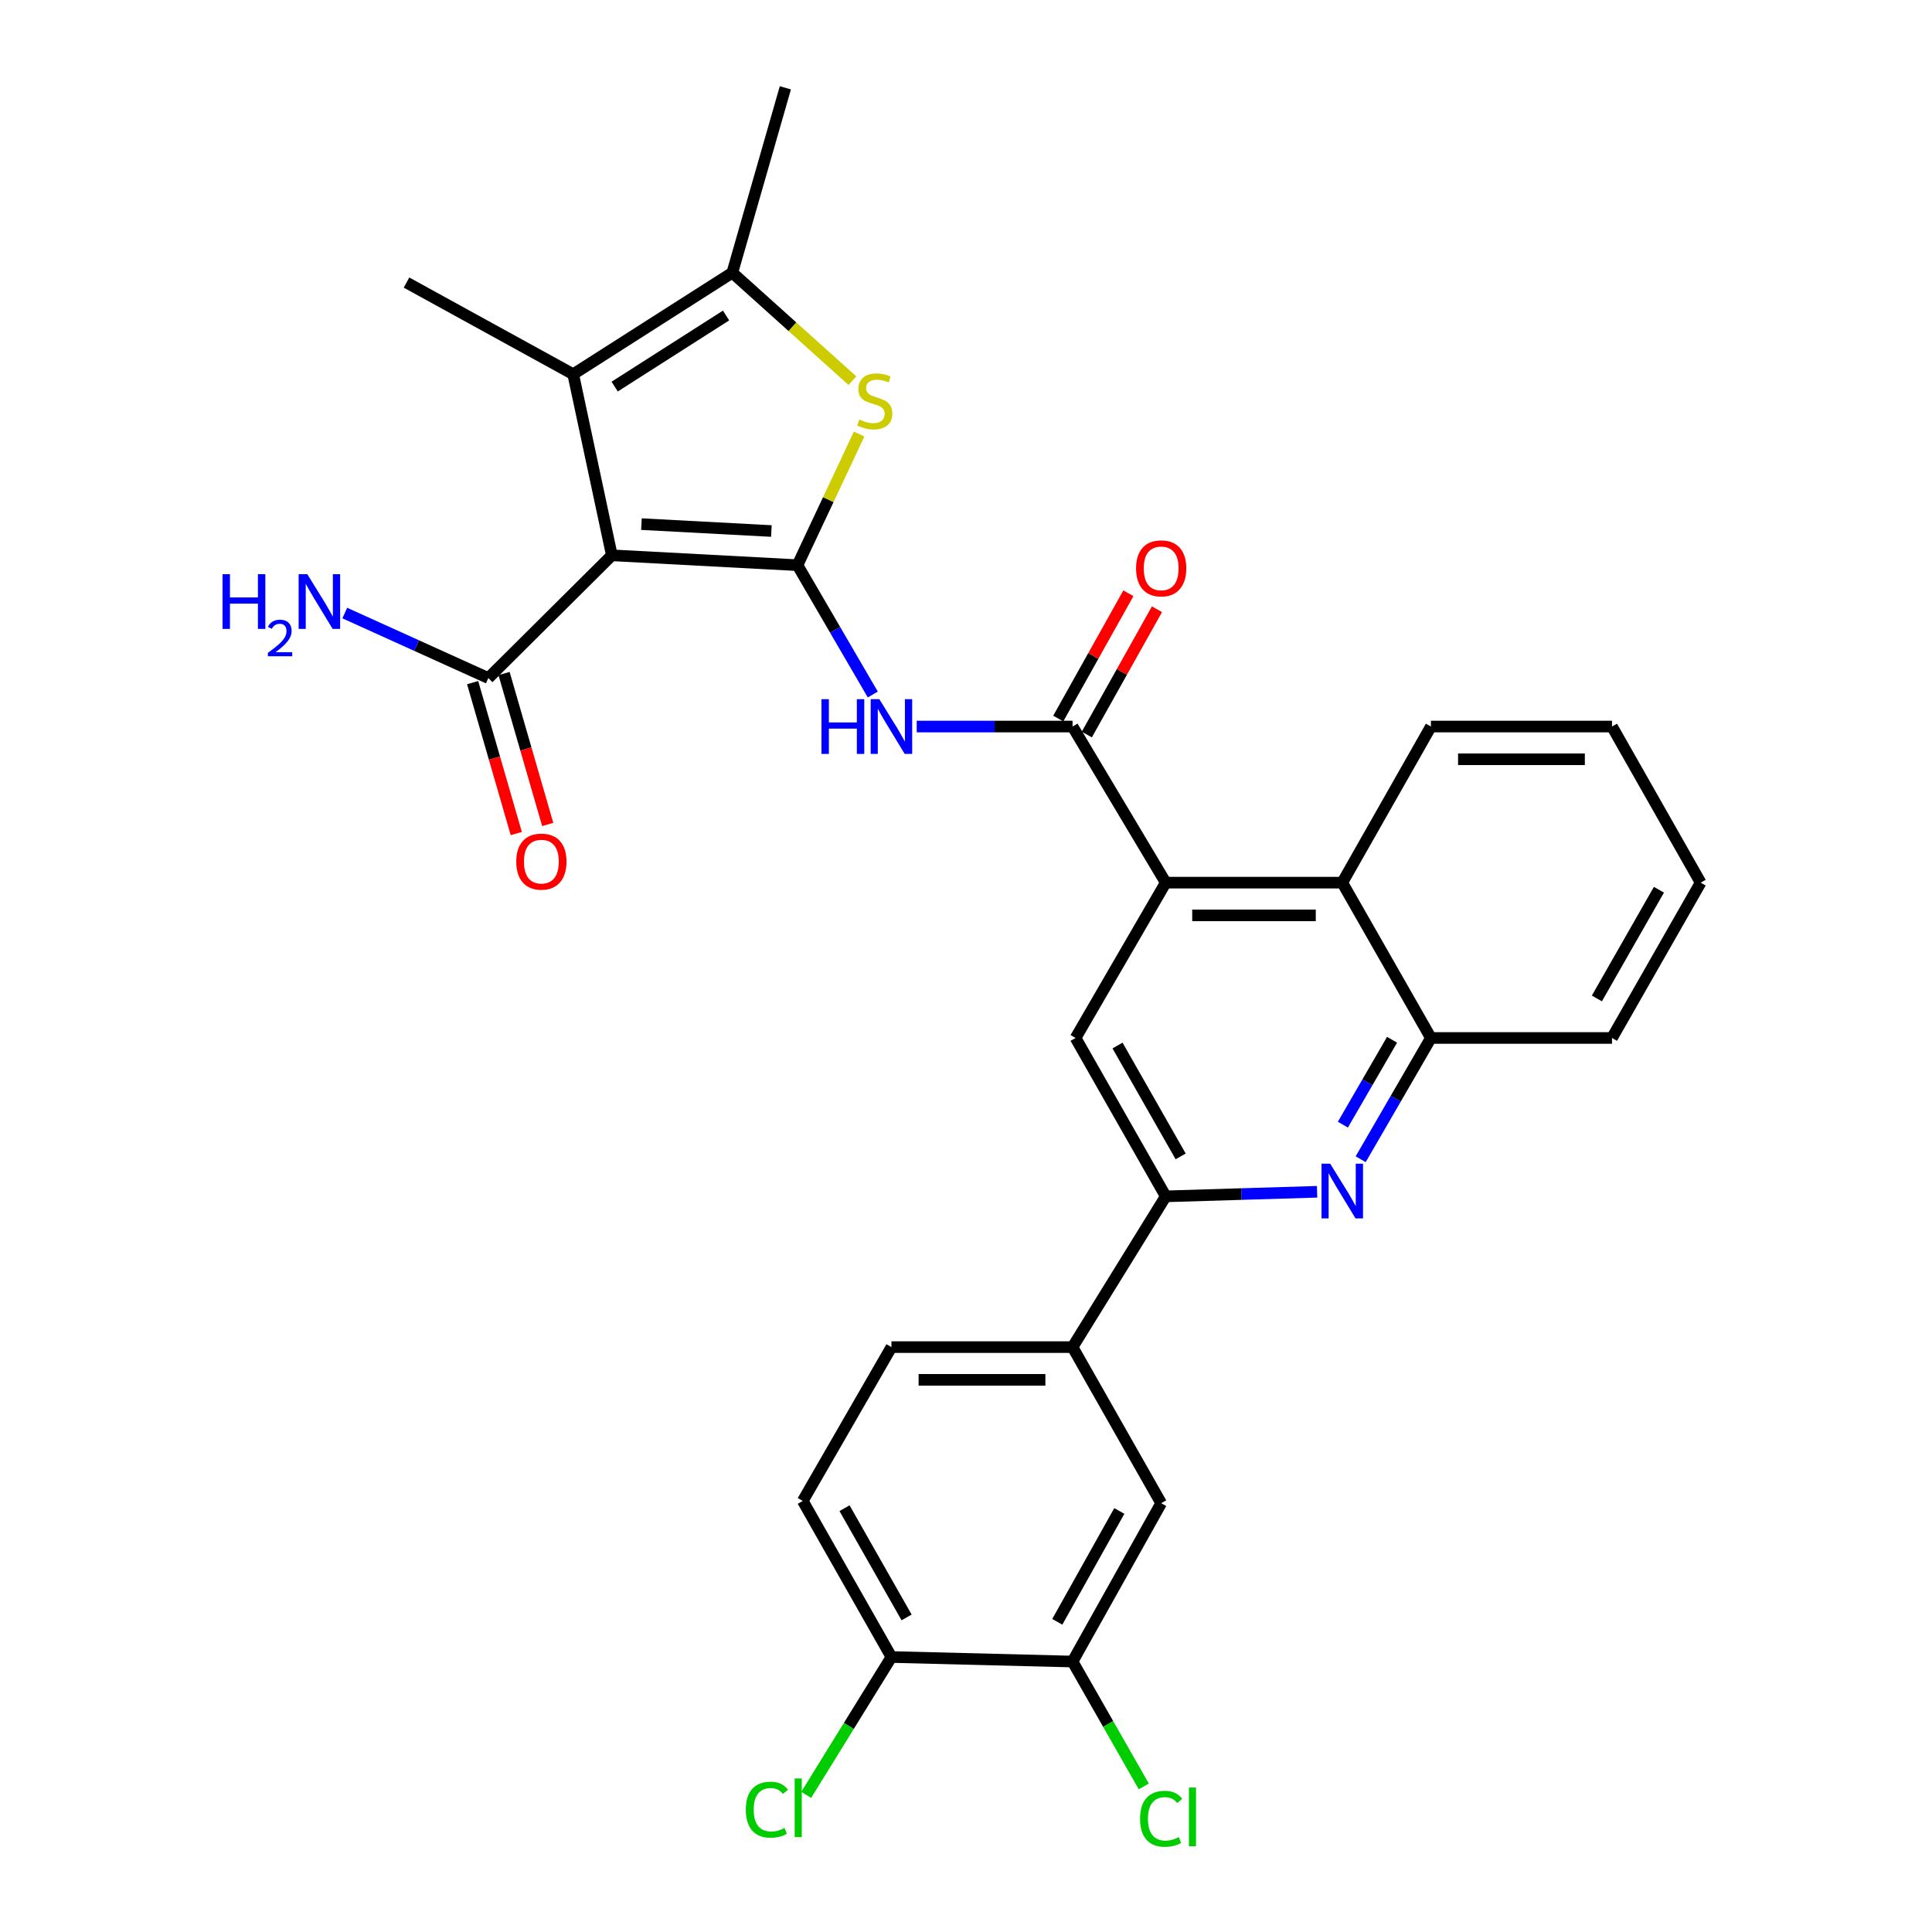 <?xml version='1.0' encoding='iso-8859-1'?>
<svg version='1.1' baseProfile='full'
              xmlns='http://www.w3.org/2000/svg'
                      xmlns:rdkit='http://www.rdkit.org/xml'
                      xmlns:xlink='http://www.w3.org/1999/xlink'
                  xml:space='preserve'
width='1000px' height='1000px' viewBox='0 0 1000 1000'>
<!-- END OF HEADER -->
<rect style='opacity:1.0;fill:#FFFFFF;stroke:none' width='1000' height='1000' x='0' y='0'> </rect>
<path class='bond-0' d='M 412.772,292.539 L 316.69,287.429' style='fill:none;fill-rule:evenodd;stroke:#000000;stroke-width:6px;stroke-linecap:butt;stroke-linejoin:miter;stroke-opacity:1' />
<path class='bond-0' d='M 399.26,274.858 L 332.002,271.281' style='fill:none;fill-rule:evenodd;stroke:#000000;stroke-width:6px;stroke-linecap:butt;stroke-linejoin:miter;stroke-opacity:1' />
<path class='bond-1' d='M 412.772,292.539 L 428.725,258.6' style='fill:none;fill-rule:evenodd;stroke:#000000;stroke-width:6px;stroke-linecap:butt;stroke-linejoin:miter;stroke-opacity:1' />
<path class='bond-1' d='M 428.725,258.6 L 444.678,224.661' style='fill:none;fill-rule:evenodd;stroke:#CCCC00;stroke-width:6px;stroke-linecap:butt;stroke-linejoin:miter;stroke-opacity:1' />
<path class='bond-3' d='M 412.772,292.539 L 432.263,326.011' style='fill:none;fill-rule:evenodd;stroke:#000000;stroke-width:6px;stroke-linecap:butt;stroke-linejoin:miter;stroke-opacity:1' />
<path class='bond-3' d='M 432.263,326.011 L 451.754,359.482' style='fill:none;fill-rule:evenodd;stroke:#0000FF;stroke-width:6px;stroke-linecap:butt;stroke-linejoin:miter;stroke-opacity:1' />
<path class='bond-2' d='M 316.69,287.429 L 296.693,193.7' style='fill:none;fill-rule:evenodd;stroke:#000000;stroke-width:6px;stroke-linecap:butt;stroke-linejoin:miter;stroke-opacity:1' />
<path class='bond-9' d='M 316.69,287.429 L 252.764,350.97' style='fill:none;fill-rule:evenodd;stroke:#000000;stroke-width:6px;stroke-linecap:butt;stroke-linejoin:miter;stroke-opacity:1' />
<path class='bond-5' d='M 441.218,197.038 L 410.131,169.09' style='fill:none;fill-rule:evenodd;stroke:#CCCC00;stroke-width:6px;stroke-linecap:butt;stroke-linejoin:miter;stroke-opacity:1' />
<path class='bond-5' d='M 410.131,169.09 L 379.045,141.142' style='fill:none;fill-rule:evenodd;stroke:#000000;stroke-width:6px;stroke-linecap:butt;stroke-linejoin:miter;stroke-opacity:1' />
<path class='bond-24' d='M 296.693,193.7 L 210.407,146.251' style='fill:none;fill-rule:evenodd;stroke:#000000;stroke-width:6px;stroke-linecap:butt;stroke-linejoin:miter;stroke-opacity:1' />
<path class='bond-30' d='M 296.693,193.7 L 379.045,141.142' style='fill:none;fill-rule:evenodd;stroke:#000000;stroke-width:6px;stroke-linecap:butt;stroke-linejoin:miter;stroke-opacity:1' />
<path class='bond-30' d='M 318.158,200.095 L 375.805,163.304' style='fill:none;fill-rule:evenodd;stroke:#000000;stroke-width:6px;stroke-linecap:butt;stroke-linejoin:miter;stroke-opacity:1' />
<path class='bond-4' d='M 474.49,376.058 L 514.818,376.058' style='fill:none;fill-rule:evenodd;stroke:#0000FF;stroke-width:6px;stroke-linecap:butt;stroke-linejoin:miter;stroke-opacity:1' />
<path class='bond-4' d='M 514.818,376.058 L 555.145,376.058' style='fill:none;fill-rule:evenodd;stroke:#000000;stroke-width:6px;stroke-linecap:butt;stroke-linejoin:miter;stroke-opacity:1' />
<path class='bond-6' d='M 555.145,376.058 L 603.384,456.858' style='fill:none;fill-rule:evenodd;stroke:#000000;stroke-width:6px;stroke-linecap:butt;stroke-linejoin:miter;stroke-opacity:1' />
<path class='bond-16' d='M 562.536,380.195 L 580.686,347.771' style='fill:none;fill-rule:evenodd;stroke:#000000;stroke-width:6px;stroke-linecap:butt;stroke-linejoin:miter;stroke-opacity:1' />
<path class='bond-16' d='M 580.686,347.771 L 598.836,315.346' style='fill:none;fill-rule:evenodd;stroke:#FF0000;stroke-width:6px;stroke-linecap:butt;stroke-linejoin:miter;stroke-opacity:1' />
<path class='bond-16' d='M 547.755,371.921 L 565.905,339.497' style='fill:none;fill-rule:evenodd;stroke:#000000;stroke-width:6px;stroke-linecap:butt;stroke-linejoin:miter;stroke-opacity:1' />
<path class='bond-16' d='M 565.905,339.497 L 584.055,307.073' style='fill:none;fill-rule:evenodd;stroke:#FF0000;stroke-width:6px;stroke-linecap:butt;stroke-linejoin:miter;stroke-opacity:1' />
<path class='bond-25' d='M 379.045,141.142 L 406.505,45.455' style='fill:none;fill-rule:evenodd;stroke:#000000;stroke-width:6px;stroke-linecap:butt;stroke-linejoin:miter;stroke-opacity:1' />
<path class='bond-10' d='M 603.384,456.858 L 556.707,537.253' style='fill:none;fill-rule:evenodd;stroke:#000000;stroke-width:6px;stroke-linecap:butt;stroke-linejoin:miter;stroke-opacity:1' />
<path class='bond-11' d='M 603.384,456.858 L 694.752,456.858' style='fill:none;fill-rule:evenodd;stroke:#000000;stroke-width:6px;stroke-linecap:butt;stroke-linejoin:miter;stroke-opacity:1' />
<path class='bond-11' d='M 617.089,473.797 L 681.046,473.797' style='fill:none;fill-rule:evenodd;stroke:#000000;stroke-width:6px;stroke-linecap:butt;stroke-linejoin:miter;stroke-opacity:1' />
<path class='bond-7' d='M 704.279,600.022 L 722.458,568.637' style='fill:none;fill-rule:evenodd;stroke:#0000FF;stroke-width:6px;stroke-linecap:butt;stroke-linejoin:miter;stroke-opacity:1' />
<path class='bond-7' d='M 722.458,568.637 L 740.638,537.253' style='fill:none;fill-rule:evenodd;stroke:#000000;stroke-width:6px;stroke-linecap:butt;stroke-linejoin:miter;stroke-opacity:1' />
<path class='bond-7' d='M 695.075,582.117 L 707.801,560.147' style='fill:none;fill-rule:evenodd;stroke:#0000FF;stroke-width:6px;stroke-linecap:butt;stroke-linejoin:miter;stroke-opacity:1' />
<path class='bond-7' d='M 707.801,560.147 L 720.526,538.178' style='fill:none;fill-rule:evenodd;stroke:#000000;stroke-width:6px;stroke-linecap:butt;stroke-linejoin:miter;stroke-opacity:1' />
<path class='bond-31' d='M 681.726,616.864 L 642.555,618.046' style='fill:none;fill-rule:evenodd;stroke:#0000FF;stroke-width:6px;stroke-linecap:butt;stroke-linejoin:miter;stroke-opacity:1' />
<path class='bond-31' d='M 642.555,618.046 L 603.384,619.228' style='fill:none;fill-rule:evenodd;stroke:#000000;stroke-width:6px;stroke-linecap:butt;stroke-linejoin:miter;stroke-opacity:1' />
<path class='bond-8' d='M 603.384,619.228 L 556.707,537.253' style='fill:none;fill-rule:evenodd;stroke:#000000;stroke-width:6px;stroke-linecap:butt;stroke-linejoin:miter;stroke-opacity:1' />
<path class='bond-8' d='M 611.103,598.55 L 578.429,541.167' style='fill:none;fill-rule:evenodd;stroke:#000000;stroke-width:6px;stroke-linecap:butt;stroke-linejoin:miter;stroke-opacity:1' />
<path class='bond-13' d='M 603.384,619.228 L 555.145,697.261' style='fill:none;fill-rule:evenodd;stroke:#000000;stroke-width:6px;stroke-linecap:butt;stroke-linejoin:miter;stroke-opacity:1' />
<path class='bond-18' d='M 244.628,353.323 L 255.925,392.385' style='fill:none;fill-rule:evenodd;stroke:#000000;stroke-width:6px;stroke-linecap:butt;stroke-linejoin:miter;stroke-opacity:1' />
<path class='bond-18' d='M 255.925,392.385 L 267.223,431.448' style='fill:none;fill-rule:evenodd;stroke:#FF0000;stroke-width:6px;stroke-linecap:butt;stroke-linejoin:miter;stroke-opacity:1' />
<path class='bond-18' d='M 260.9,348.617 L 272.197,387.679' style='fill:none;fill-rule:evenodd;stroke:#000000;stroke-width:6px;stroke-linecap:butt;stroke-linejoin:miter;stroke-opacity:1' />
<path class='bond-18' d='M 272.197,387.679 L 283.495,426.742' style='fill:none;fill-rule:evenodd;stroke:#FF0000;stroke-width:6px;stroke-linecap:butt;stroke-linejoin:miter;stroke-opacity:1' />
<path class='bond-21' d='M 252.764,350.97 L 215.608,334.141' style='fill:none;fill-rule:evenodd;stroke:#000000;stroke-width:6px;stroke-linecap:butt;stroke-linejoin:miter;stroke-opacity:1' />
<path class='bond-21' d='M 215.608,334.141 L 178.451,317.312' style='fill:none;fill-rule:evenodd;stroke:#0000FF;stroke-width:6px;stroke-linecap:butt;stroke-linejoin:miter;stroke-opacity:1' />
<path class='bond-12' d='M 694.752,456.858 L 740.638,537.253' style='fill:none;fill-rule:evenodd;stroke:#000000;stroke-width:6px;stroke-linecap:butt;stroke-linejoin:miter;stroke-opacity:1' />
<path class='bond-26' d='M 694.752,456.858 L 740.638,376.058' style='fill:none;fill-rule:evenodd;stroke:#000000;stroke-width:6px;stroke-linecap:butt;stroke-linejoin:miter;stroke-opacity:1' />
<path class='bond-27' d='M 740.638,537.253 L 834.367,537.253' style='fill:none;fill-rule:evenodd;stroke:#000000;stroke-width:6px;stroke-linecap:butt;stroke-linejoin:miter;stroke-opacity:1' />
<path class='bond-15' d='M 555.145,697.261 L 601.022,778.051' style='fill:none;fill-rule:evenodd;stroke:#000000;stroke-width:6px;stroke-linecap:butt;stroke-linejoin:miter;stroke-opacity:1' />
<path class='bond-19' d='M 555.145,697.261 L 461.406,697.261' style='fill:none;fill-rule:evenodd;stroke:#000000;stroke-width:6px;stroke-linecap:butt;stroke-linejoin:miter;stroke-opacity:1' />
<path class='bond-19' d='M 541.084,714.2 L 475.467,714.2' style='fill:none;fill-rule:evenodd;stroke:#000000;stroke-width:6px;stroke-linecap:butt;stroke-linejoin:miter;stroke-opacity:1' />
<path class='bond-14' d='M 555.145,860.017 L 601.022,778.051' style='fill:none;fill-rule:evenodd;stroke:#000000;stroke-width:6px;stroke-linecap:butt;stroke-linejoin:miter;stroke-opacity:1' />
<path class='bond-14' d='M 547.245,839.449 L 579.359,782.073' style='fill:none;fill-rule:evenodd;stroke:#000000;stroke-width:6px;stroke-linecap:butt;stroke-linejoin:miter;stroke-opacity:1' />
<path class='bond-22' d='M 555.145,860.017 L 573.583,892.332' style='fill:none;fill-rule:evenodd;stroke:#000000;stroke-width:6px;stroke-linecap:butt;stroke-linejoin:miter;stroke-opacity:1' />
<path class='bond-22' d='M 573.583,892.332 L 592.022,924.647' style='fill:none;fill-rule:evenodd;stroke:#00CC00;stroke-width:6px;stroke-linecap:butt;stroke-linejoin:miter;stroke-opacity:1' />
<path class='bond-33' d='M 555.145,860.017 L 461.406,857.665' style='fill:none;fill-rule:evenodd;stroke:#000000;stroke-width:6px;stroke-linecap:butt;stroke-linejoin:miter;stroke-opacity:1' />
<path class='bond-17' d='M 461.406,857.665 L 415.511,776.884' style='fill:none;fill-rule:evenodd;stroke:#000000;stroke-width:6px;stroke-linecap:butt;stroke-linejoin:miter;stroke-opacity:1' />
<path class='bond-17' d='M 469.25,837.18 L 437.123,780.633' style='fill:none;fill-rule:evenodd;stroke:#000000;stroke-width:6px;stroke-linecap:butt;stroke-linejoin:miter;stroke-opacity:1' />
<path class='bond-23' d='M 461.406,857.665 L 439.349,893.343' style='fill:none;fill-rule:evenodd;stroke:#000000;stroke-width:6px;stroke-linecap:butt;stroke-linejoin:miter;stroke-opacity:1' />
<path class='bond-23' d='M 439.349,893.343 L 417.292,929.02' style='fill:none;fill-rule:evenodd;stroke:#00CC00;stroke-width:6px;stroke-linecap:butt;stroke-linejoin:miter;stroke-opacity:1' />
<path class='bond-20' d='M 461.406,697.261 L 415.511,776.884' style='fill:none;fill-rule:evenodd;stroke:#000000;stroke-width:6px;stroke-linecap:butt;stroke-linejoin:miter;stroke-opacity:1' />
<path class='bond-28' d='M 740.638,376.058 L 834.367,376.058' style='fill:none;fill-rule:evenodd;stroke:#000000;stroke-width:6px;stroke-linecap:butt;stroke-linejoin:miter;stroke-opacity:1' />
<path class='bond-28' d='M 754.697,392.997 L 820.308,392.997' style='fill:none;fill-rule:evenodd;stroke:#000000;stroke-width:6px;stroke-linecap:butt;stroke-linejoin:miter;stroke-opacity:1' />
<path class='bond-32' d='M 834.367,537.253 L 880.253,456.858' style='fill:none;fill-rule:evenodd;stroke:#000000;stroke-width:6px;stroke-linecap:butt;stroke-linejoin:miter;stroke-opacity:1' />
<path class='bond-32' d='M 826.539,516.797 L 858.659,460.52' style='fill:none;fill-rule:evenodd;stroke:#000000;stroke-width:6px;stroke-linecap:butt;stroke-linejoin:miter;stroke-opacity:1' />
<path class='bond-29' d='M 834.367,376.058 L 880.253,456.858' style='fill:none;fill-rule:evenodd;stroke:#000000;stroke-width:6px;stroke-linecap:butt;stroke-linejoin:miter;stroke-opacity:1' />
<path  class='atom-2' d='M 444.777 217.15
Q 445.097 217.27, 446.417 217.83
Q 447.737 218.39, 449.177 218.75
Q 450.657 219.07, 452.097 219.07
Q 454.777 219.07, 456.337 217.79
Q 457.897 216.47, 457.897 214.19
Q 457.897 212.63, 457.097 211.67
Q 456.337 210.71, 455.137 210.19
Q 453.937 209.67, 451.937 209.07
Q 449.417 208.31, 447.897 207.59
Q 446.417 206.87, 445.337 205.35
Q 444.297 203.83, 444.297 201.27
Q 444.297 197.71, 446.697 195.51
Q 449.137 193.31, 453.937 193.31
Q 457.217 193.31, 460.937 194.87
L 460.017 197.95
Q 456.617 196.55, 454.057 196.55
Q 451.297 196.55, 449.777 197.71
Q 448.257 198.83, 448.297 200.79
Q 448.297 202.31, 449.057 203.23
Q 449.857 204.15, 450.977 204.67
Q 452.137 205.19, 454.057 205.79
Q 456.617 206.59, 458.137 207.39
Q 459.657 208.19, 460.737 209.83
Q 461.857 211.43, 461.857 214.19
Q 461.857 218.11, 459.217 220.23
Q 456.617 222.31, 452.257 222.31
Q 449.737 222.31, 447.817 221.75
Q 445.937 221.23, 443.697 220.31
L 444.777 217.15
' fill='#CCCC00'/>
<path  class='atom-4' d='M 425.186 361.898
L 429.026 361.898
L 429.026 373.938
L 443.506 373.938
L 443.506 361.898
L 447.346 361.898
L 447.346 390.218
L 443.506 390.218
L 443.506 377.138
L 429.026 377.138
L 429.026 390.218
L 425.186 390.218
L 425.186 361.898
' fill='#0000FF'/>
<path  class='atom-4' d='M 455.146 361.898
L 464.426 376.898
Q 465.346 378.378, 466.826 381.058
Q 468.306 383.738, 468.386 383.898
L 468.386 361.898
L 472.146 361.898
L 472.146 390.218
L 468.266 390.218
L 458.306 373.818
Q 457.146 371.898, 455.906 369.698
Q 454.706 367.498, 454.346 366.818
L 454.346 390.218
L 450.666 390.218
L 450.666 361.898
L 455.146 361.898
' fill='#0000FF'/>
<path  class='atom-8' d='M 688.492 602.311
L 697.772 617.311
Q 698.692 618.791, 700.172 621.471
Q 701.652 624.151, 701.732 624.311
L 701.732 602.311
L 705.492 602.311
L 705.492 630.631
L 701.612 630.631
L 691.652 614.231
Q 690.492 612.311, 689.252 610.111
Q 688.052 607.911, 687.692 607.231
L 687.692 630.631
L 684.012 630.631
L 684.012 602.311
L 688.492 602.311
' fill='#0000FF'/>
<path  class='atom-17' d='M 588.022 294.181
Q 588.022 287.381, 591.382 283.581
Q 594.742 279.781, 601.022 279.781
Q 607.302 279.781, 610.662 283.581
Q 614.022 287.381, 614.022 294.181
Q 614.022 301.061, 610.622 304.981
Q 607.222 308.861, 601.022 308.861
Q 594.782 308.861, 591.382 304.981
Q 588.022 301.101, 588.022 294.181
M 601.022 305.661
Q 605.342 305.661, 607.662 302.781
Q 610.022 299.861, 610.022 294.181
Q 610.022 288.621, 607.662 285.821
Q 605.342 282.981, 601.022 282.981
Q 596.702 282.981, 594.342 285.781
Q 592.022 288.581, 592.022 294.181
Q 592.022 299.901, 594.342 302.781
Q 596.702 305.661, 601.022 305.661
' fill='#FF0000'/>
<path  class='atom-19' d='M 267.215 445.965
Q 267.215 439.165, 270.575 435.365
Q 273.935 431.565, 280.215 431.565
Q 286.495 431.565, 289.855 435.365
Q 293.215 439.165, 293.215 445.965
Q 293.215 452.845, 289.815 456.765
Q 286.415 460.645, 280.215 460.645
Q 273.975 460.645, 270.575 456.765
Q 267.215 452.885, 267.215 445.965
M 280.215 457.445
Q 284.535 457.445, 286.855 454.565
Q 289.215 451.645, 289.215 445.965
Q 289.215 440.405, 286.855 437.605
Q 284.535 434.765, 280.215 434.765
Q 275.895 434.765, 273.535 437.565
Q 271.215 440.365, 271.215 445.965
Q 271.215 451.685, 273.535 454.565
Q 275.895 457.445, 280.215 457.445
' fill='#FF0000'/>
<path  class='atom-22' d='M 115.178 297.2
L 119.018 297.2
L 119.018 309.24
L 133.498 309.24
L 133.498 297.2
L 137.338 297.2
L 137.338 325.52
L 133.498 325.52
L 133.498 312.44
L 119.018 312.44
L 119.018 325.52
L 115.178 325.52
L 115.178 297.2
' fill='#0000FF'/>
<path  class='atom-22' d='M 138.711 324.527
Q 139.398 322.758, 141.034 321.781
Q 142.671 320.778, 144.942 320.778
Q 147.766 320.778, 149.35 322.309
Q 150.934 323.84, 150.934 326.56
Q 150.934 329.332, 148.875 331.919
Q 146.842 334.506, 142.618 337.568
L 151.251 337.568
L 151.251 339.68
L 138.658 339.68
L 138.658 337.912
Q 142.143 335.43, 144.202 333.582
Q 146.288 331.734, 147.291 330.071
Q 148.294 328.408, 148.294 326.692
Q 148.294 324.896, 147.397 323.893
Q 146.499 322.89, 144.942 322.89
Q 143.437 322.89, 142.434 323.497
Q 141.43 324.104, 140.718 325.451
L 138.711 324.527
' fill='#0000FF'/>
<path  class='atom-22' d='M 159.051 297.2
L 168.331 312.2
Q 169.251 313.68, 170.731 316.36
Q 172.211 319.04, 172.291 319.2
L 172.291 297.2
L 176.051 297.2
L 176.051 325.52
L 172.171 325.52
L 162.211 309.12
Q 161.051 307.2, 159.811 305
Q 158.611 302.8, 158.251 302.12
L 158.251 325.52
L 154.571 325.52
L 154.571 297.2
L 159.051 297.2
' fill='#0000FF'/>
<path  class='atom-23' d='M 590.102 941.402
Q 590.102 934.362, 593.382 930.682
Q 596.702 926.962, 602.982 926.962
Q 608.822 926.962, 611.942 931.082
L 609.302 933.242
Q 607.022 930.242, 602.982 930.242
Q 598.702 930.242, 596.422 933.122
Q 594.182 935.962, 594.182 941.402
Q 594.182 947.002, 596.502 949.882
Q 598.862 952.762, 603.422 952.762
Q 606.542 952.762, 610.182 950.882
L 611.302 953.882
Q 609.822 954.842, 607.582 955.402
Q 605.342 955.962, 602.862 955.962
Q 596.702 955.962, 593.382 952.202
Q 590.102 948.442, 590.102 941.402
' fill='#00CC00'/>
<path  class='atom-23' d='M 615.382 925.242
L 619.062 925.242
L 619.062 955.602
L 615.382 955.602
L 615.382 925.242
' fill='#00CC00'/>
<path  class='atom-24' d='M 386.038 936.687
Q 386.038 929.647, 389.318 925.967
Q 392.638 922.247, 398.918 922.247
Q 404.758 922.247, 407.878 926.367
L 405.238 928.527
Q 402.958 925.527, 398.918 925.527
Q 394.638 925.527, 392.358 928.407
Q 390.118 931.247, 390.118 936.687
Q 390.118 942.287, 392.438 945.167
Q 394.798 948.047, 399.358 948.047
Q 402.478 948.047, 406.118 946.167
L 407.238 949.167
Q 405.758 950.127, 403.518 950.687
Q 401.278 951.247, 398.798 951.247
Q 392.638 951.247, 389.318 947.487
Q 386.038 943.727, 386.038 936.687
' fill='#00CC00'/>
<path  class='atom-24' d='M 411.318 920.527
L 414.998 920.527
L 414.998 950.887
L 411.318 950.887
L 411.318 920.527
' fill='#00CC00'/>
</svg>
